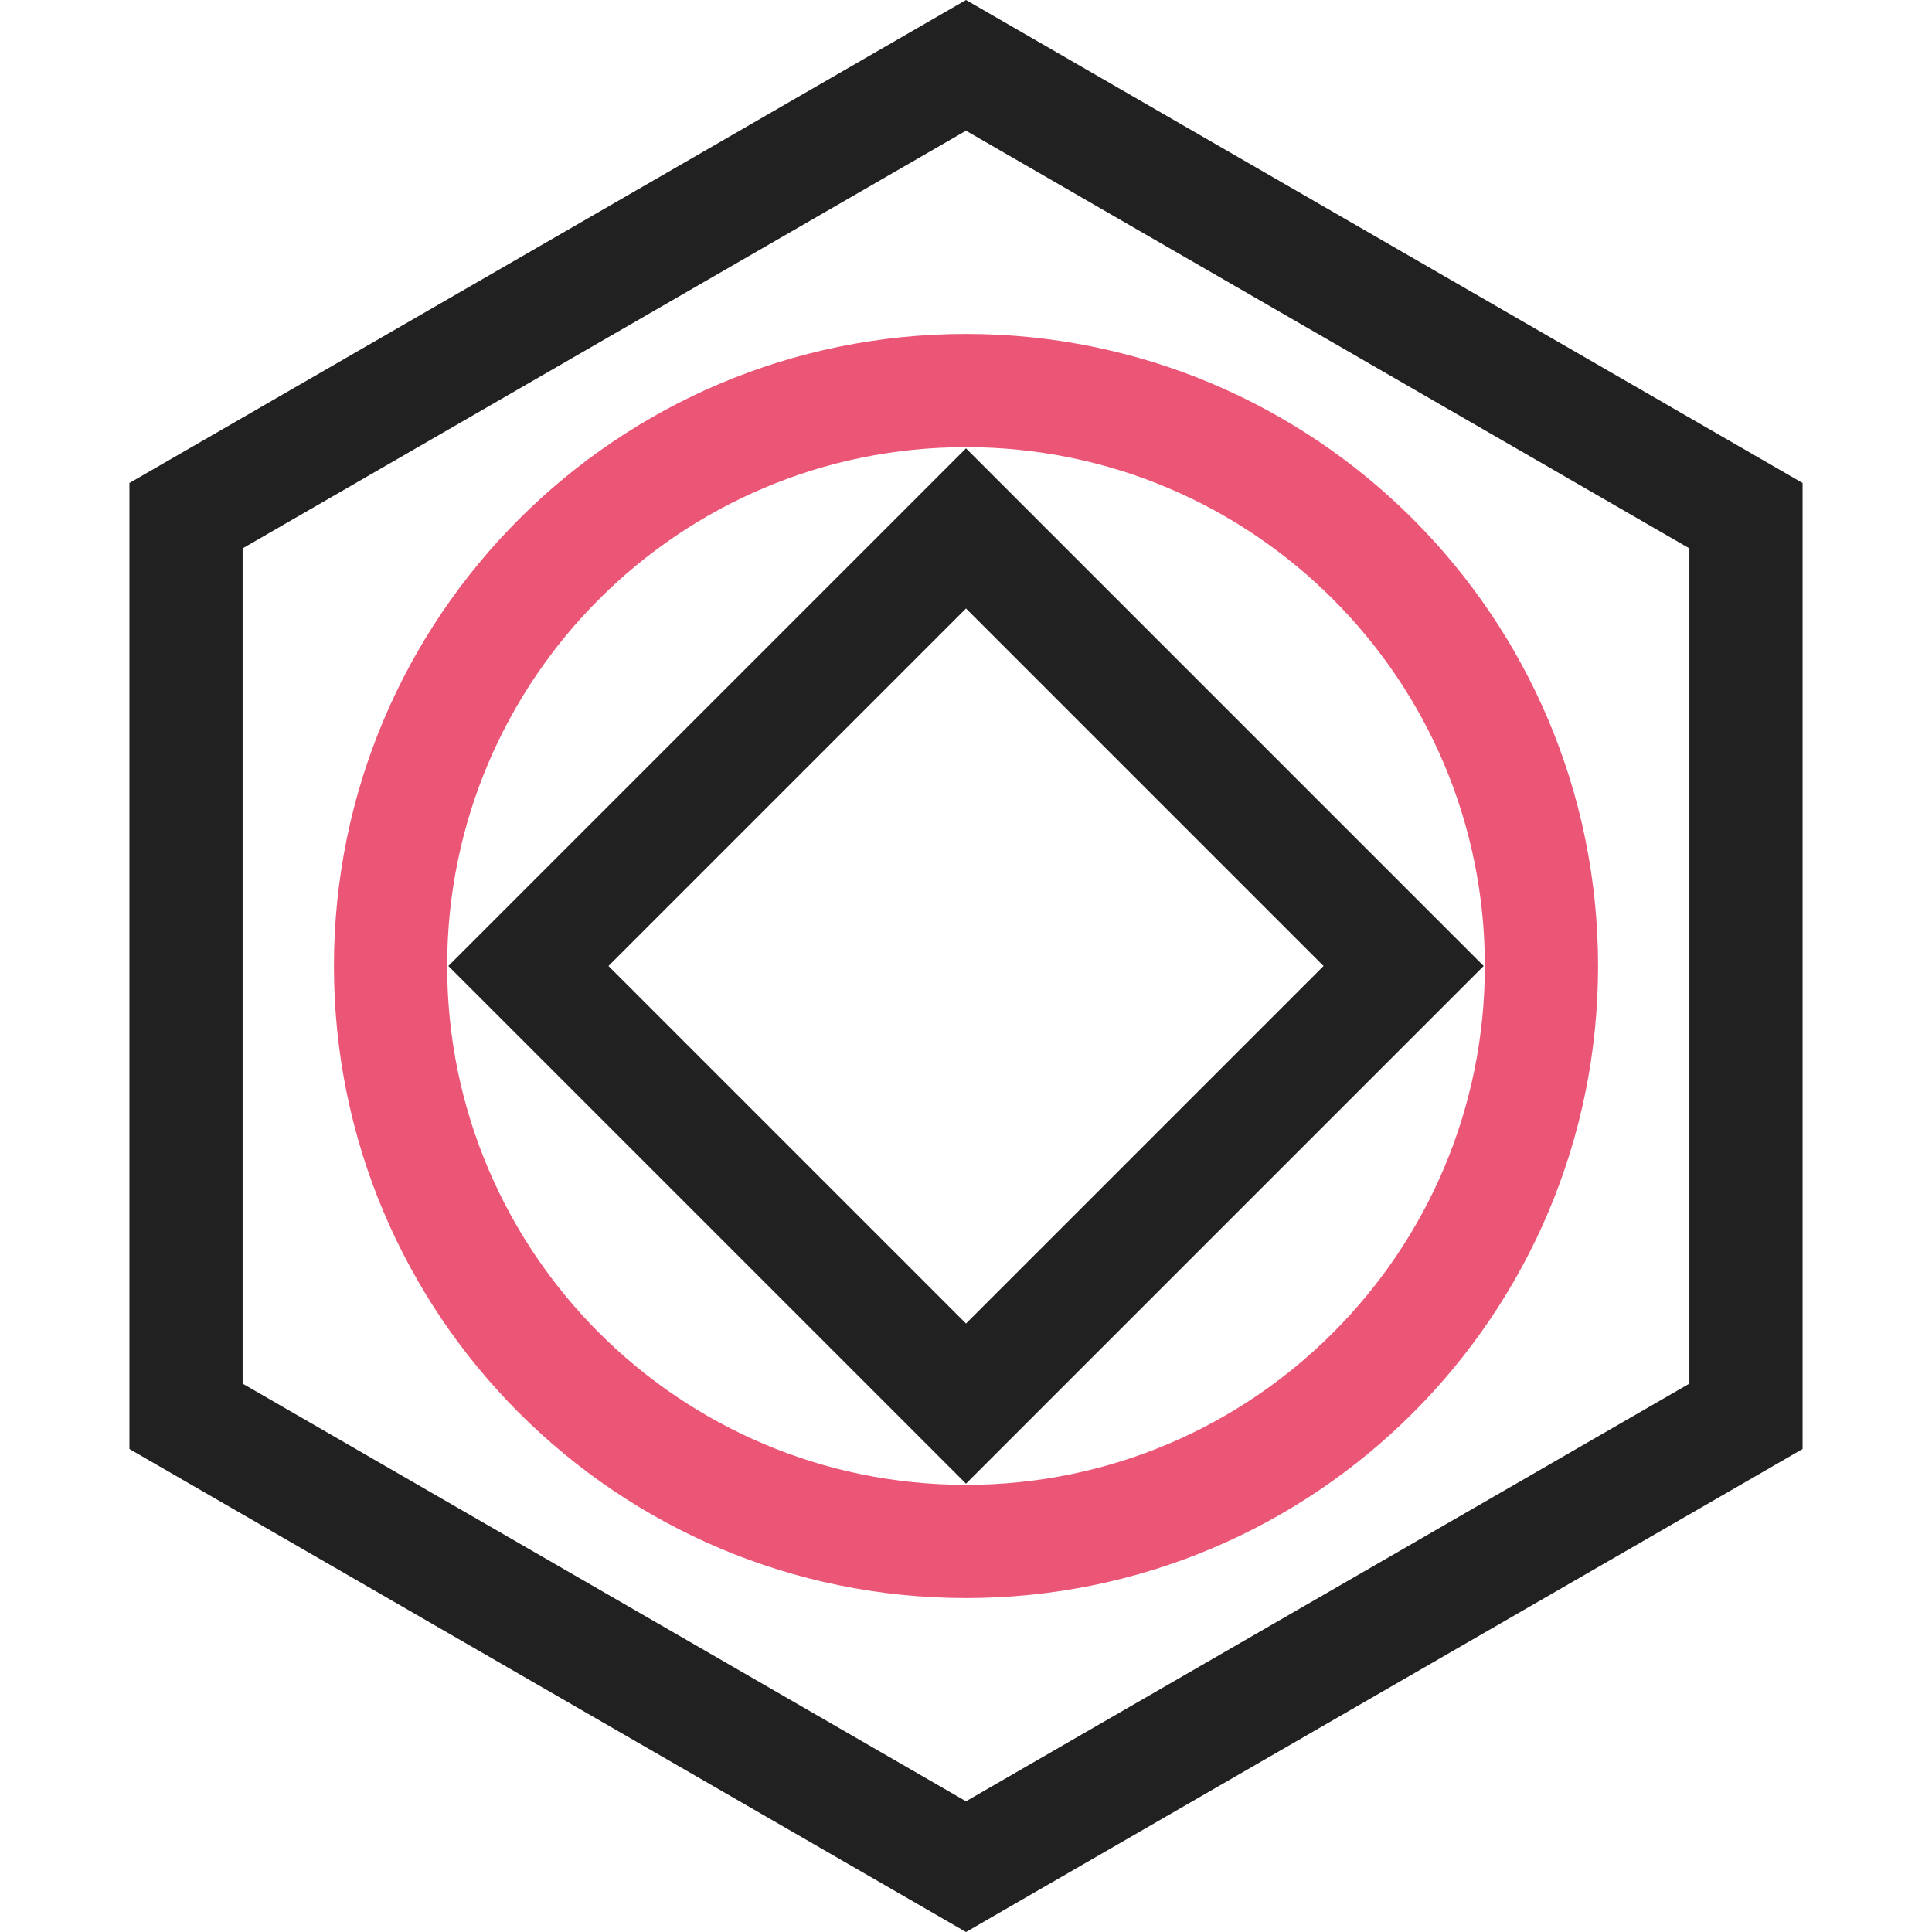 <?xml version="1.0" encoding="UTF-8"?>
<svg version="1.1" width="1024px" height="1024px" viewBox="0 0 1024.0 1024.0"
    xmlns="http://www.w3.org/2000/svg"
    xmlns:xlink="http://www.w3.org/1999/xlink">
    <style>
    .stroke-dark {
      stroke: #212121;
    }
    @media (prefers-color-scheme: dark) {
      .stroke-dark {
        stroke: #a6a6a6;
      }
    }
  	</style>
    <defs>
        <clipPath id="i0">
            <path d="M1024,0 L1024,1024 L0,1024 L0,0 L1024,0 Z"></path>
        </clipPath>
        <clipPath id="i1">
            <path d="M512,0 L955.405,256 L955.405,768 L512,1024 L68.595,768 L68.595,256 L512,0 Z"></path>
        </clipPath>
        <clipPath id="i2">
            <path d="M611,-61 L611,611 L-61,611 L-61,-61 L611,-61 Z M275,0 C123.122,0 0,123.122 0,275 C0,426.878 123.122,550 275,550 C426.878,550 550,426.878 550,275 C550,123.122 426.878,0 275,0 Z"></path>
        </clipPath>
        <clipPath id="i3">
            <path d="M388,0 L388,388 L0,388 L0,0 L388,0 Z"></path>
        </clipPath>
    </defs>
    <g clip-path="url(#i0)">
        <g clip-path="url(#i1)">
            <polygon class="stroke-dark" points="512,0 955.405,256 955.405,768 512,1024 68.595,768 68.595,256 512,0 512,0" stroke="#212121" stroke-width="120" fill="none" stroke-miterlimit="5"></polygon>
        </g>
        <g transform="translate(237.0 237.0)">
            <g clip-path="url(#i2)">
                <path d="M275,550 C426.878,550 550,426.878 550,275 C550,123.122 426.878,0 275,0 C123.122,0 0,123.122 0,275 C0,426.878 123.122,550 275,550 Z" stroke="#EB5576" stroke-width="120" fill="none" stroke-miterlimit="5"></path>
            </g>
        </g>
        <g transform="translate(512.0 237.643) rotate(45)">
            <g clip-path="url(#i3)">
                <polygon class="stroke-dark" points="0,0 388,0 388,388 0,388 0,0 0,0" stroke-width="120" fill="none" stroke-miterlimit="5"></polygon>
            </g>
        </g>
    </g>
</svg>
